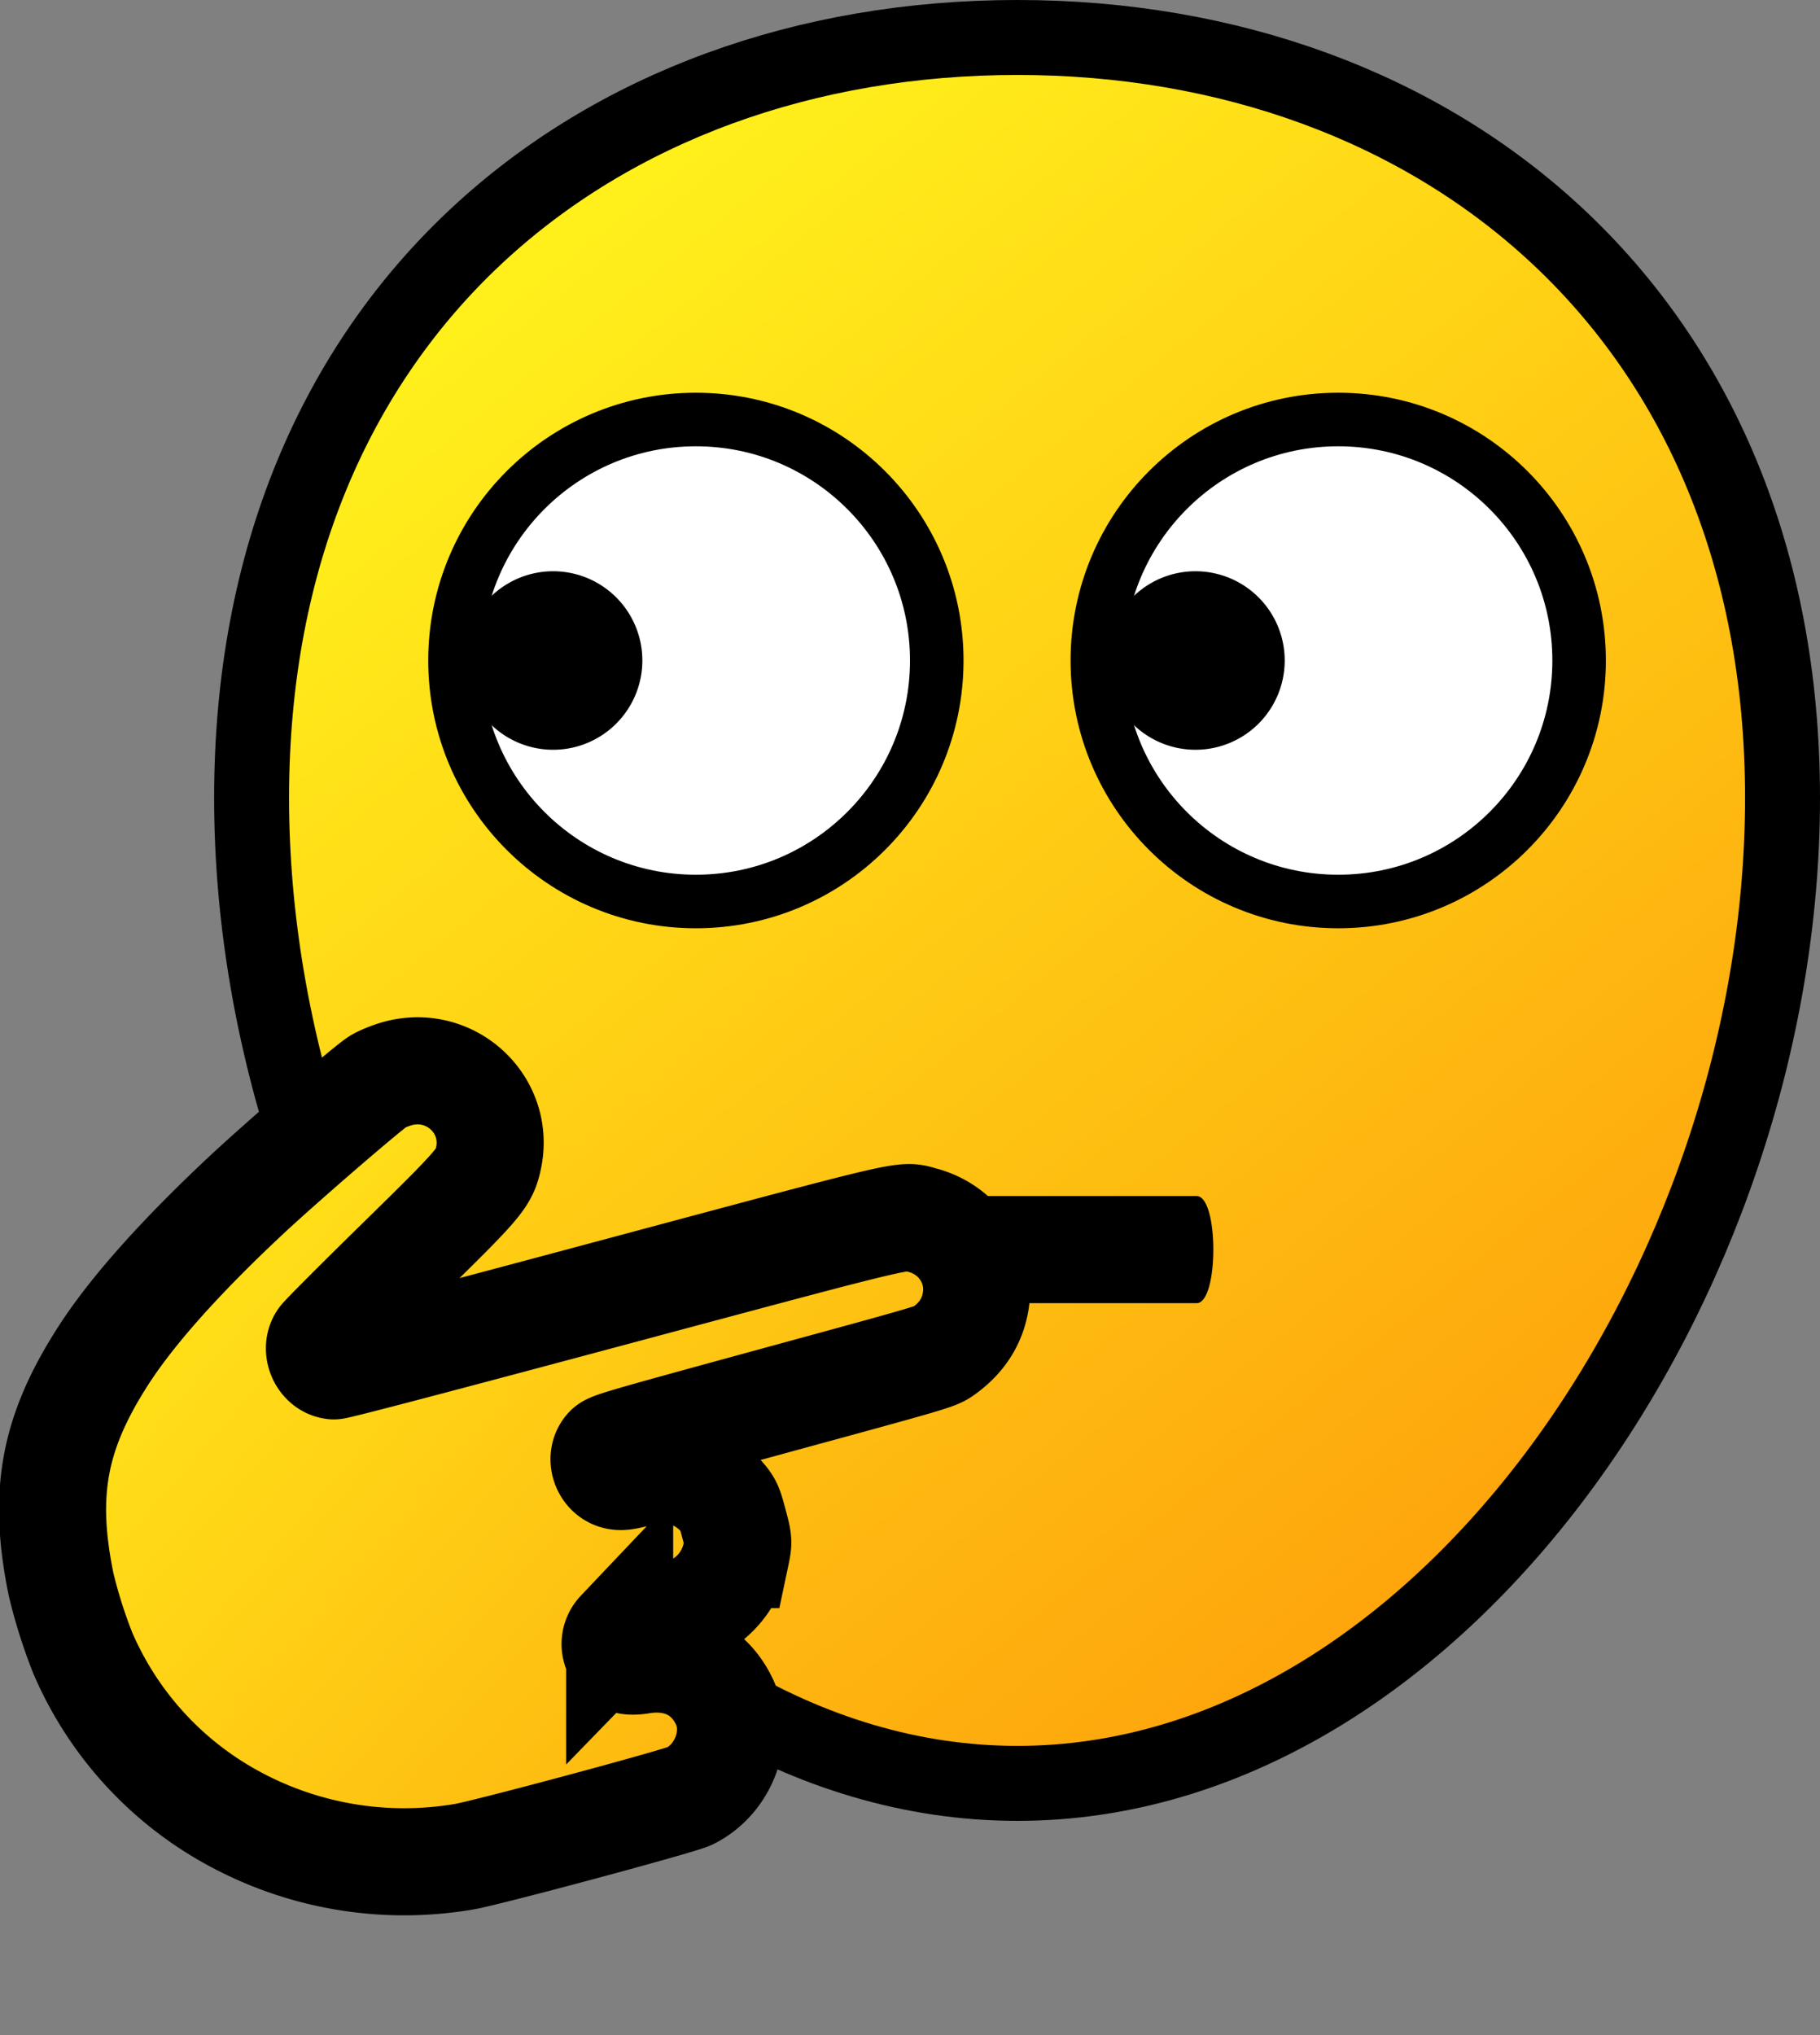 <svg xmlns="http://www.w3.org/2000/svg" xmlns:xlink="http://www.w3.org/1999/xlink" width="51" height="57" data-name="Layer 1"><rect width="100%" height="100%" fill="#808080" stroke="none"/><defs><linearGradient id="b"><stop offset="0" style="stop-color:#fff21c;stop-opacity:1"/><stop offset="1" style="stop-color:#fea40c;stop-opacity:1"/></linearGradient><linearGradient id="c" x1="11.495" x2="40.887" y1="8.183" y2="44.553" gradientUnits="userSpaceOnUse"><stop offset="0" stop-color="#ffff2e" style="stop-color:#fff21c;stop-opacity:1"/><stop offset="1" stop-color="#ff913d" style="stop-color:#fea40c;stop-opacity:1"/></linearGradient><linearGradient xlink:href="#a" id="d" x1=".463" x2="26.01" y1="30.295" y2="53.433" gradientUnits="userSpaceOnUse"/><linearGradient id="a"><stop offset="0" style="stop-color:#ffff2e;stop-opacity:1"/><stop offset="1" style="stop-color:#ff913d;stop-opacity:1"/></linearGradient><linearGradient xlink:href="#b" id="e" x1=".452" x2="28.347" y1="28.917" y2="53.226" gradientUnits="userSpaceOnUse"/></defs><path d="M49.95 22.348c0 13.507-9.597 27.602-21.44 27.602-11.842 0-21.46-14.063-21.46-27.602C7.05 8.81 16.668 1.05 28.51 1.05c11.843 0 21.44 7.803 21.44 21.298Z" style="display:inline;fill:url(#c);stroke:#000;stroke-width:2.1;stroke-dasharray:none;stroke-opacity:1"/><path d="M33.533 36.5h-9.066c-.623 0-.623-3 0-3h9.066c.623 0 .623 3 0 3" style="display:inline;fill:#000;fill-opacity:1;stroke:none;stroke-width:0;stroke-dasharray:none;stroke-opacity:1"/><ellipse cx="37.5" cy="18.5" rx="6.75" ry="6.75" style="fill:#fff;stroke:#000;stroke-width:1.5"><animate id="z" fill="remove" attributeName="ry" attributeType="XML" begin="0.1s;z.end+0.7s" dur="0.2s" repeatCount="1" to="2"/></ellipse><ellipse cx="19.5" cy="18.5" rx="6.75" ry="6.75"  style="fill:#fff;stroke:#000;stroke-width:1.5"><animate fill="remove" attributeName="ry" attributeType="XML" begin="0.1s;z.end+0.7s" dur="0.2s" repeatCount="1" to="2"/></ellipse><path d="M36 18.5a2.5 2.5 0 1 0-5 0 2.5 2.5 0 0 0 5 0" style="display:inline;fill:#000;fill-opacity:1;fill-rule:nonzero;stroke:none;stroke-width:0;stroke-dasharray:none"><animate attributeName="d" begin="0s" dur="2.4s" repeatCount="indefinite" values="m 36,18.5 a 2.5,2.5 0 1 0 -5,0 2.5,2.5 0 0 0 5,0; m 36,18.5 a 2.5,2.5 0 1 0 -5,0 2.5,2.5 0 0 0 5,0; m 36,18.5 a 2.5,2.5 0 1 0 -5,0 2.5,2.5 0 0 0 5,0; m 44,18.5 a 2.5,2.5 0 1 0 -5,0 2.5,2.5 0 0 0 5,0; m 44,18.5 a 2.5,2.5 0 1 0 -5,0 2.5,2.5 0 0 0 5,0; m 44,18.5 a 2.5,2.5 0 1 0 -5,0 2.5,2.5 0 0 0 5,0; m 36,18.5 a 2.5,2.5 0 1 0 -5,0 2.5,2.5 0 0 0 5,0; m 36,18.5 a 2.5,2.5 0 1 0 -5,0 2.5,2.5 0 0 0 5,0; m 36,18.5 a 2.5,2.5 0 1 0 -5,0 2.5,2.5 0 0 0 5,0"/></path><path d="M18 18.5a2.5 2.5 0 1 0-5 0 2.5 2.5 0 0 0 5 0" style="display:inline;fill:#000;fill-opacity:1;fill-rule:nonzero;stroke:none;stroke-width:0;stroke-dasharray:none"><animate attributeName="d" begin="0s" dur="2.4s" repeatCount="indefinite" values="m 18,18.501 a 2.5,2.5 0 1 0 -5,0 2.5,2.5 0 0 0 5,0; m 18,18.501 a 2.5,2.5 0 1 0 -5,0 2.5,2.5 0 0 0 5,0; m 18,18.501 a 2.5,2.5 0 1 0 -5,0 2.5,2.5 0 0 0 5,0; m 26,18.501 a 2.5,2.5 0 1 0 -5,0 2.5,2.5 0 0 0 5,0; m 26,18.501 a 2.5,2.5 0 1 0 -5,0 2.5,2.5 0 0 0 5,0; m 26,18.501 a 2.5,2.5 0 1 0 -5,0 2.5,2.5 0 0 0 5,0;m 18,18.501 a 2.5,2.5 0 1 0 -5,0 2.5,2.5 0 0 0 5,0; m 18,18.501 a 2.5,2.5 0 1 0 -5,0 2.5,2.5 0 0 0 5,0; m 18,18.501 a 2.5,2.5 0 1 0 -5,0 2.5,2.5 0 0 0 5,0"/></path><path d="M1.713 44.383c-.525-2.553-.212-4.249 1.184-6.417.79-1.227 2.121-2.725 3.95-4.441.956-.899 3.47-3.07 3.748-3.237.12-.072.371-.172.558-.222 1.484-.398 2.854.882 2.536 2.37-.122.567-.225.688-2.491 2.908-1.145 1.121-2.124 2.102-2.175 2.178-.185.275.008.703.33.734.078.007 2.936-.743 7.85-2.06 8.568-2.295 8.06-2.176 8.652-2.018.964.257 1.6 1.155 1.504 2.124-.062.633-.368 1.146-.921 1.54-.219.156-.25.165-4.765 1.397-4.198 1.147-4.553 1.25-4.64 1.345-.216.237-.087.664.228.753.124.035.241.023.534-.055.206-.055.486-.11.621-.12a2.191 2.191 0 0 1 1.763.71c.242.274.249.287.384.791.135.506.136.517.06.877a2.149 2.149 0 0 1-1.123 1.476c-.12.06-.624.217-1.12.35-.811.218-.912.253-1.016.36a.466.466 0 0 0-.046.585c.133.2.301.25.648.193 1.045-.17 1.918.266 2.338 1.169.435.933-.017 2.153-.974 2.631-.284.143-5.678 1.591-6.326 1.7a9.997 9.997 0 0 1-6.532-1.115 9.561 9.561 0 0 1-4.154-4.594 14.237 14.237 0 0 1-.605-1.912Z" style="fill:url(#e);stroke:#000;stroke-width:3;paint-order:stroke fill markers"/></svg>